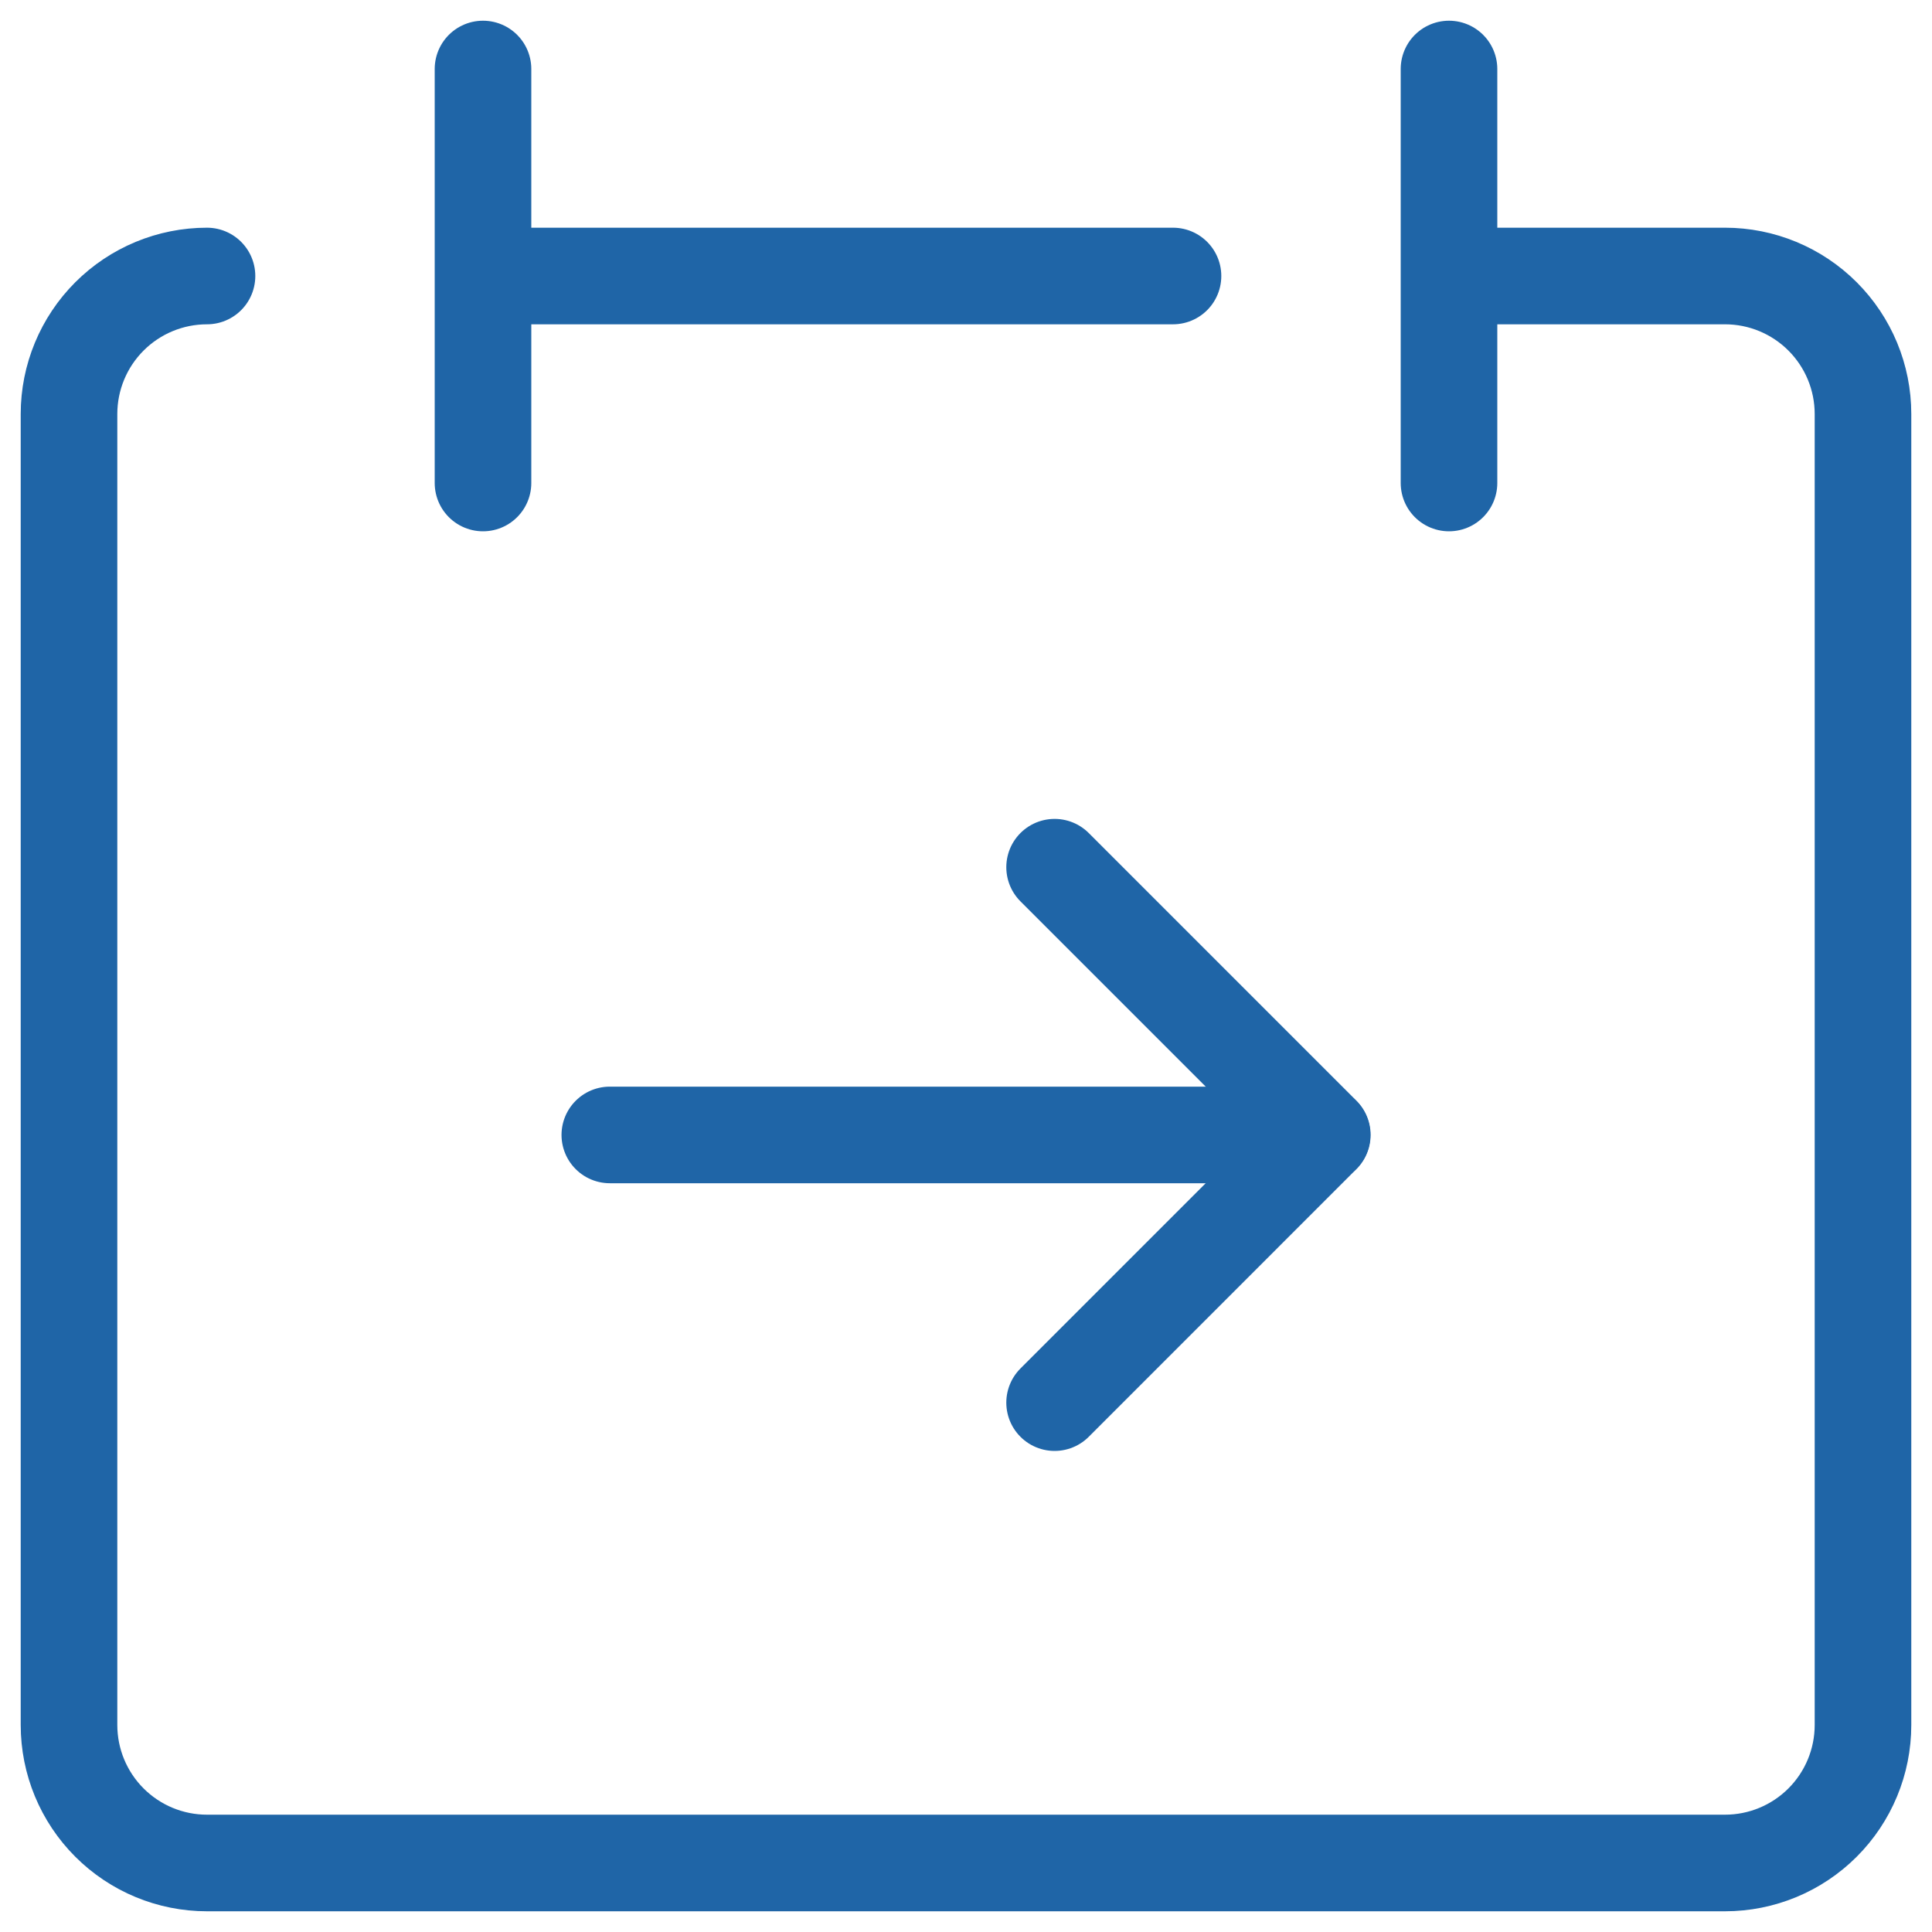 <svg width="50" height="50" viewBox="0 0 50 50" fill="none" xmlns="http://www.w3.org/2000/svg">
<path d="M5.357 7.143C4.41 7.143 3.502 7.519 2.832 8.189C2.162 8.859 1.786 9.767 1.786 10.714V44.643C1.786 45.59 2.162 46.498 2.832 47.168C3.502 47.838 4.41 48.214 5.357 48.214H44.643C45.59 48.214 46.498 47.838 47.168 47.168C47.838 46.498 48.214 45.59 48.214 44.643V10.714C48.214 9.767 47.838 8.859 47.168 8.189C46.498 7.519 45.59 7.143 44.643 7.143H37.5M12.5 1.786V12.5M37.5 1.786V12.5M12.5 7.143H30.357M15.782 29.372H34.214" stroke="#1F65A7" stroke-width="2.5" stroke-linecap="round" stroke-linejoin="round"/>
<path d="M27.293 36.3L34.221 29.371L27.293 22.443" stroke="#1F65A7" stroke-width="2.5" stroke-linecap="round" stroke-linejoin="round"/>
</svg>
